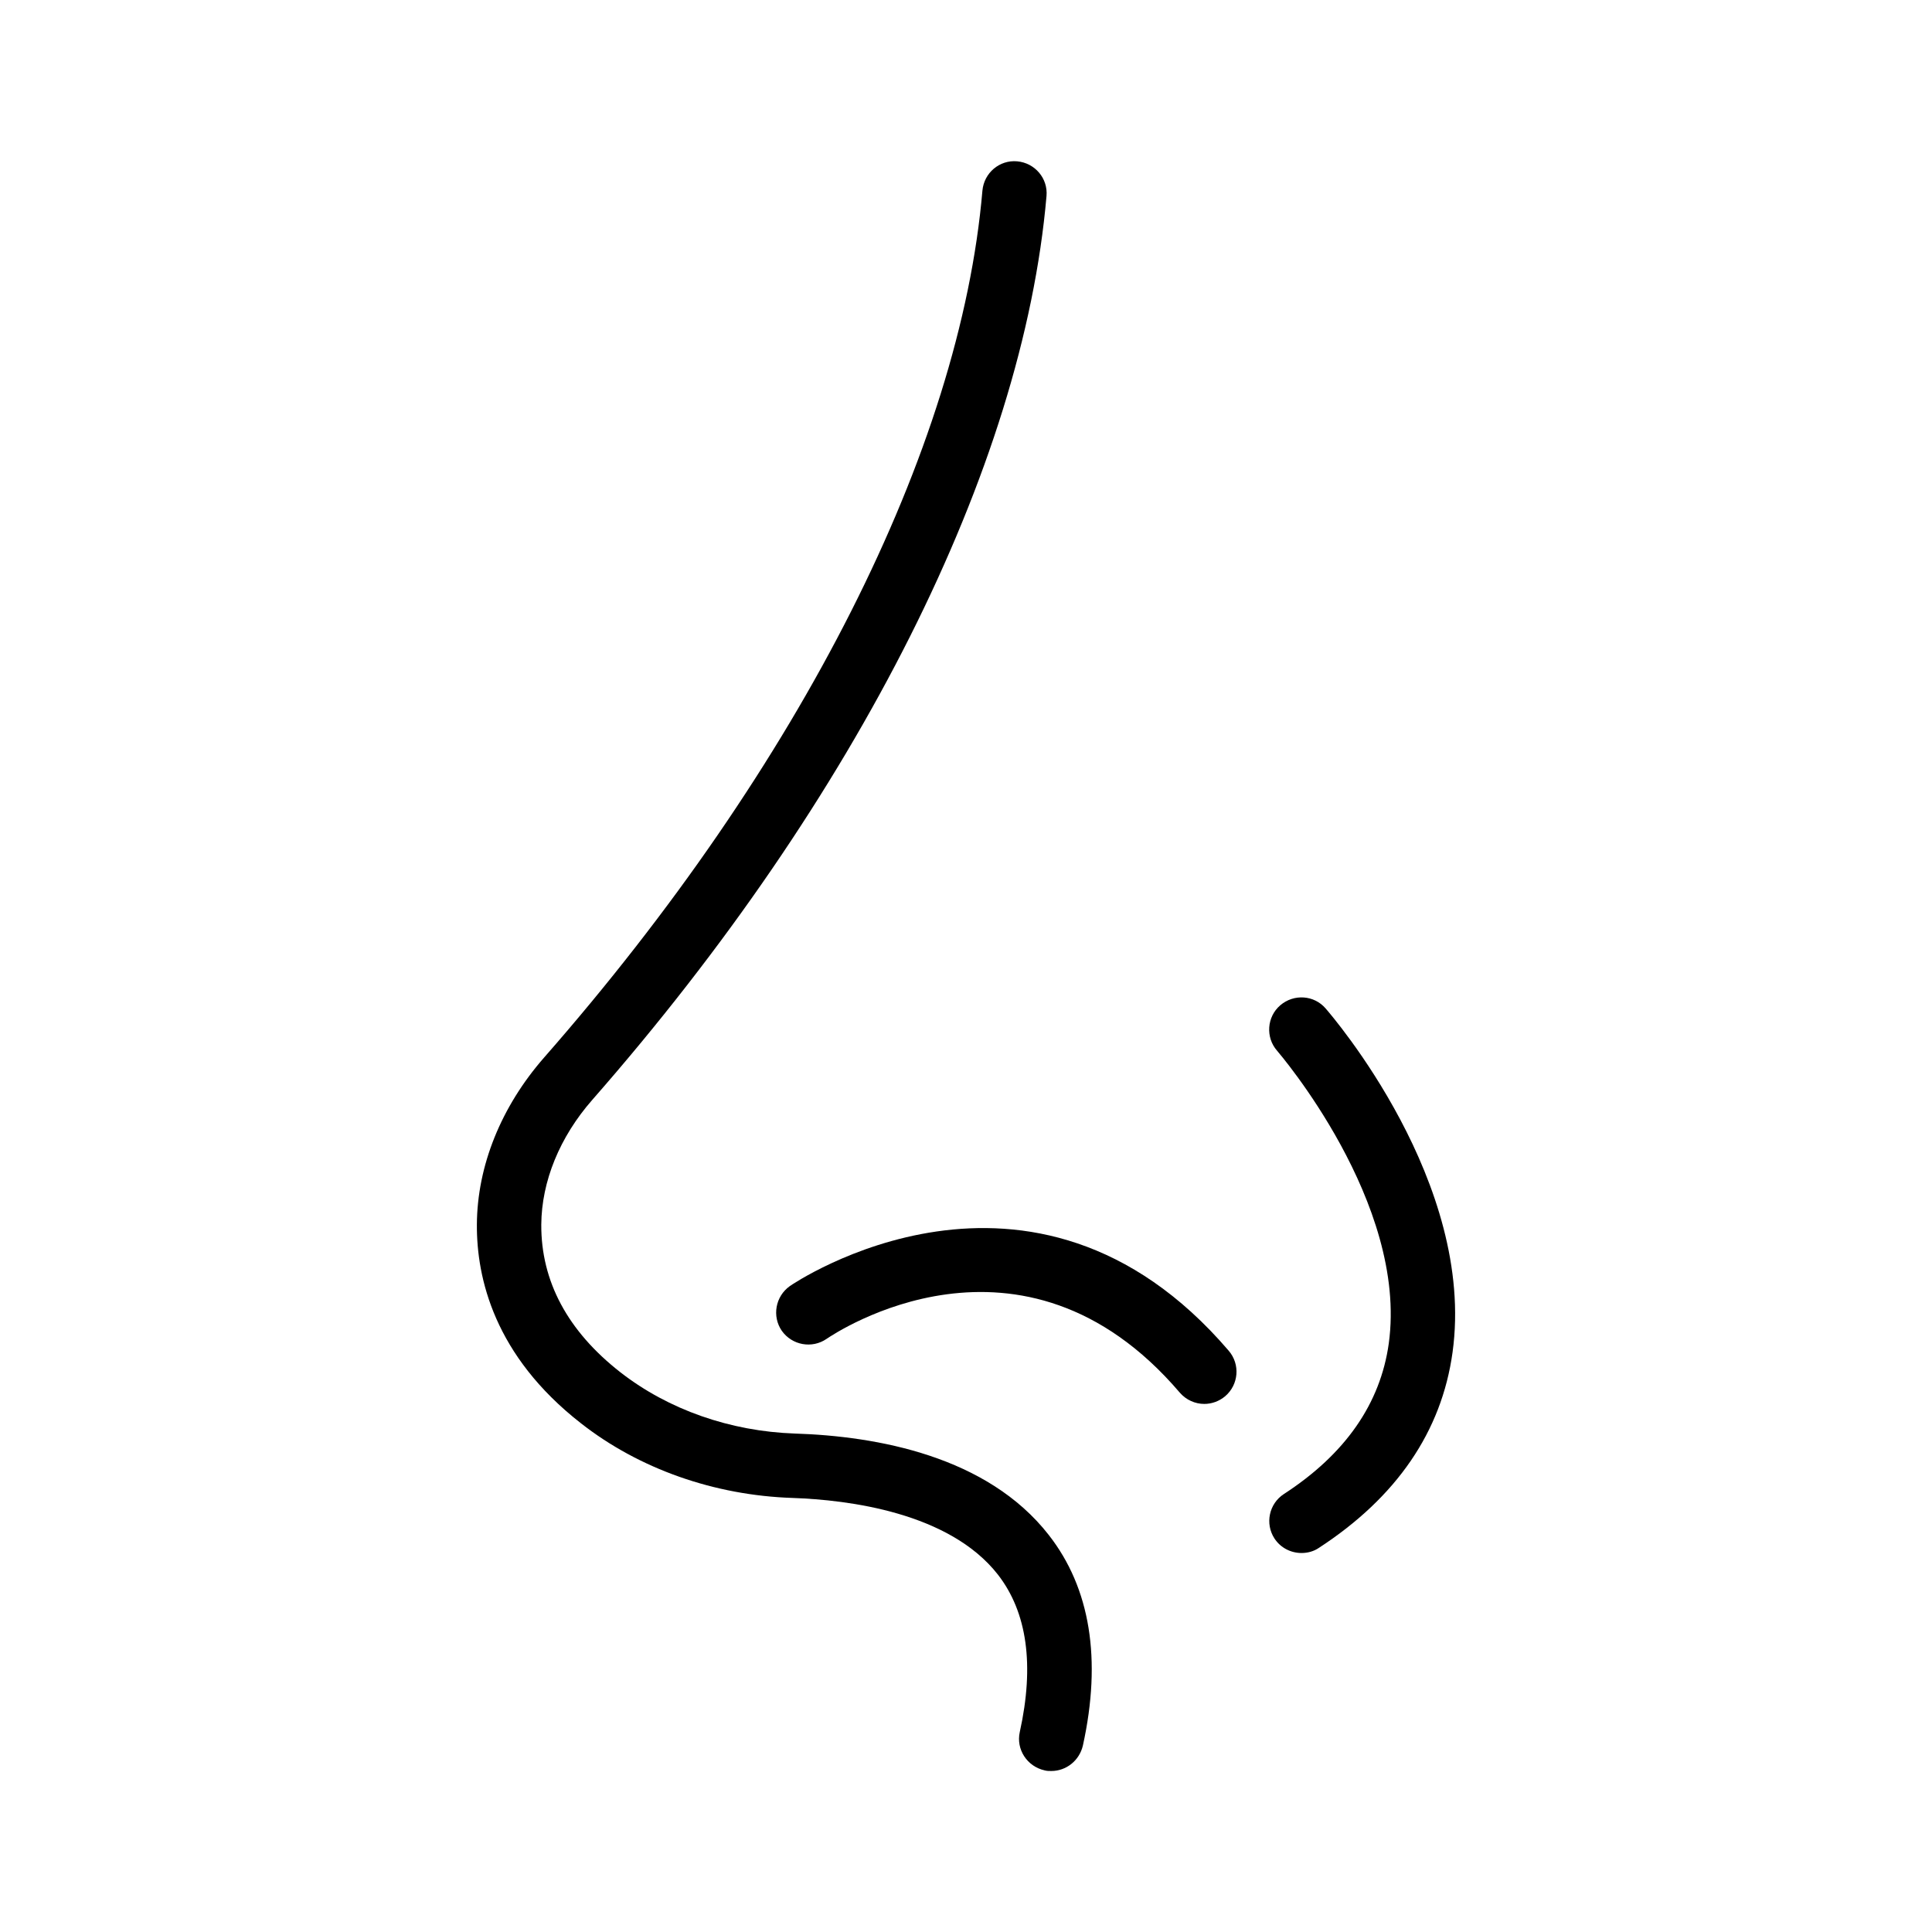 <svg xmlns="http://www.w3.org/2000/svg" fill="none" viewBox="0 0 36 36" height="36" width="36">
<path fill="black" d="M19.464 32.988C19.506 33 19.548 33 19.59 33C19.866 33 20.112 32.808 20.178 32.526C20.532 30.918 20.316 29.592 19.542 28.602C18.396 27.132 16.338 26.76 14.808 26.712C13.608 26.67 12.456 26.268 11.562 25.572C10.578 24.804 10.08 23.874 10.086 22.818C10.092 22.014 10.428 21.186 11.04 20.49C15.978 14.856 19.062 8.718 19.5 3.654C19.53 3.324 19.284 3.036 18.954 3.006C18.624 2.976 18.336 3.222 18.306 3.552C17.892 8.37 14.916 14.256 10.14 19.704C9.336 20.622 8.892 21.726 8.886 22.818C8.88 23.814 9.21 25.26 10.824 26.52C11.91 27.372 13.314 27.864 14.766 27.912C15.81 27.948 17.688 28.182 18.594 29.34C19.14 30.042 19.278 31.026 19.002 32.274C18.93 32.598 19.14 32.916 19.464 32.988Z"></path>
<path fill="black" d="M21.984 25.95C22.104 26.088 22.272 26.16 22.44 26.16C22.578 26.16 22.716 26.112 22.83 26.016C23.082 25.8 23.112 25.422 22.896 25.17C19.23 20.886 14.766 23.928 14.718 23.964C14.448 24.156 14.382 24.528 14.568 24.798C14.76 25.068 15.132 25.134 15.402 24.948C15.552 24.846 19.038 22.5 21.984 25.95Z"></path>
<path fill="black" d="M23.922 27.84C23.646 28.02 23.568 28.392 23.748 28.668C23.862 28.842 24.054 28.938 24.252 28.938C24.366 28.938 24.48 28.908 24.576 28.842C26.022 27.9 26.862 26.676 27.066 25.2C27.504 22.038 24.816 18.924 24.702 18.792C24.486 18.54 24.108 18.516 23.856 18.732C23.604 18.948 23.58 19.332 23.796 19.578C23.82 19.608 26.238 22.41 25.878 25.032C25.722 26.154 25.068 27.096 23.922 27.84Z"></path>
</svg>
